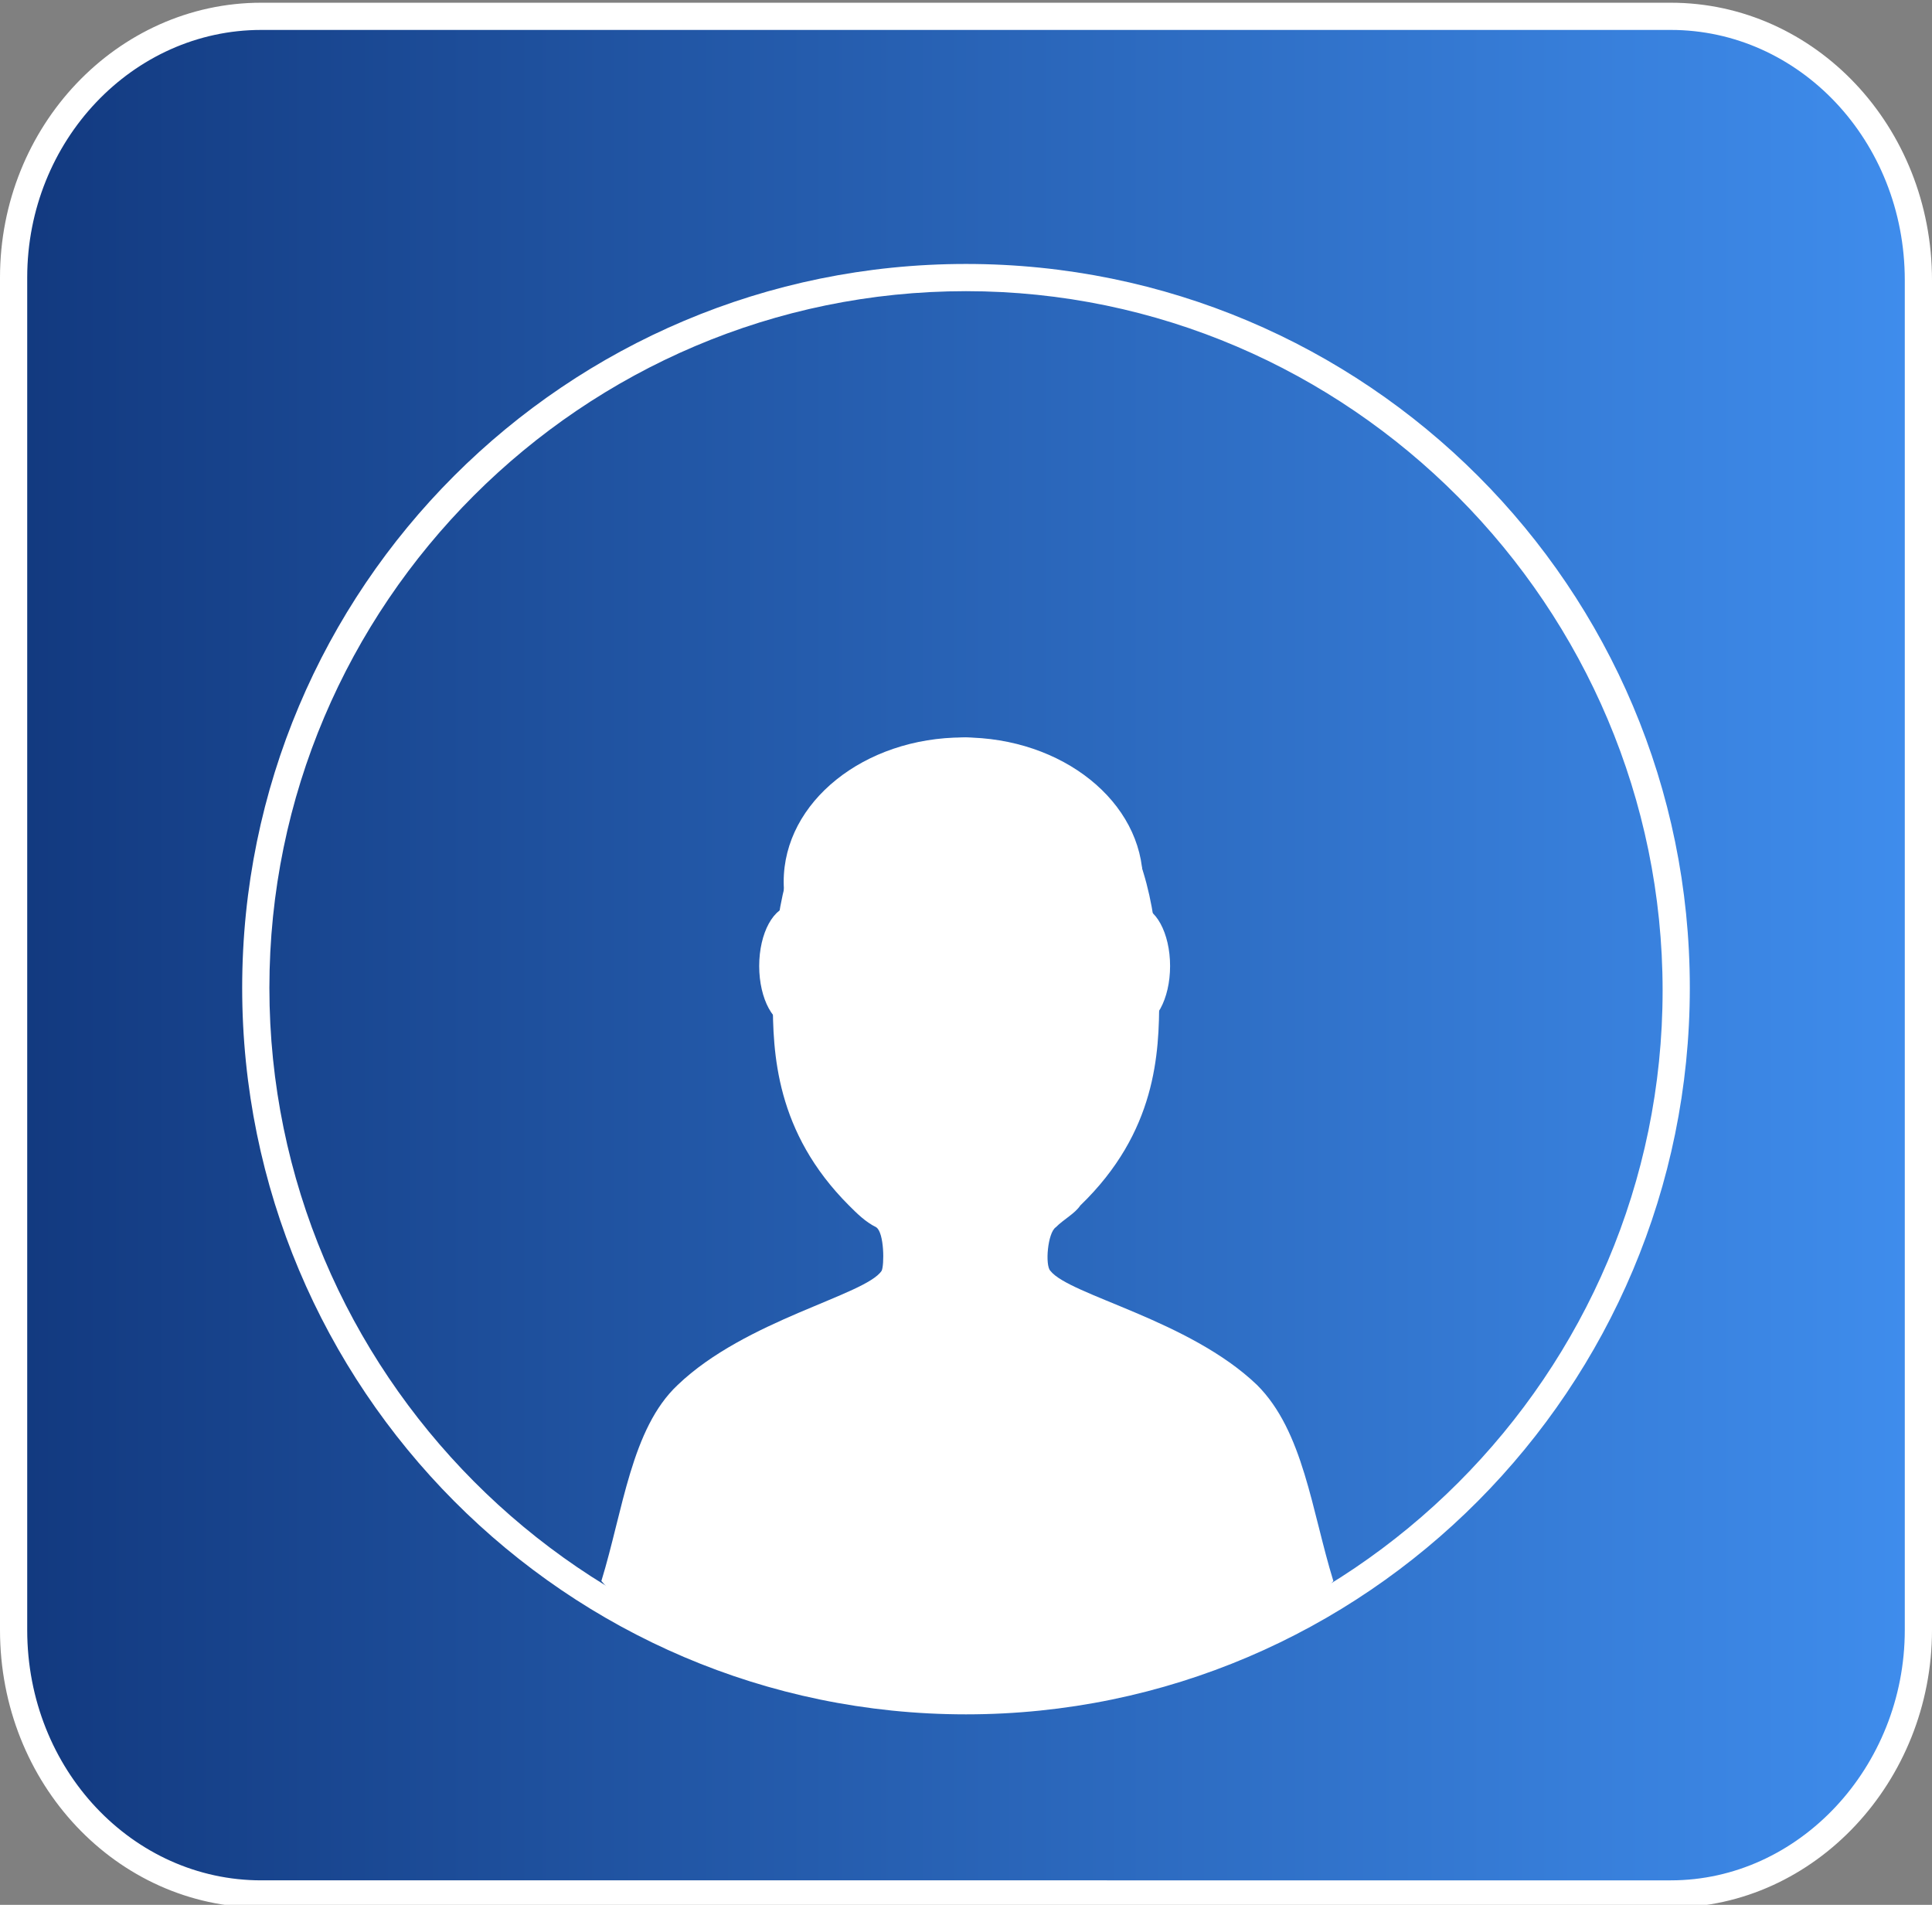 <?xml version="1.0" encoding="utf-8"?>
<!-- Generator: Adobe Illustrator 21.0.2, SVG Export Plug-In . SVG Version: 6.00 Build 0)  -->
<svg version="1.1" id="Слой_1" xmlns="http://www.w3.org/2000/svg" xmlns:xlink="http://www.w3.org/1999/xlink" x="0px" y="0px"
	 viewBox="0 0 71 70" style="enable-background:new 0 0 71 70;" xml:space="preserve">
<rect x="0" y="0" width="71" height="70" fill="#808080" stroke="none"/>
<style type="text/css">
	.st0{fill:url(#SVGID_1_);stroke:#FFFFFF;stroke-miterlimit:10;}
	.st1{fill:#FFFFFF;}
</style>
<g>
	
		<linearGradient id="SVGID_1_" gradientUnits="userSpaceOnUse" x1="0.5" y1="152.1" x2="70.5" y2="152.1" gradientTransform="matrix(1 0 0 1 0 -117)">
		<stop  offset="0" style="stop-color:#12397F"/>
		<stop  offset="1" style="stop-color:#3F8DED"/>
	</linearGradient>
	<path class="st0" d="M70.5,59.9c0,5.3-4.1,9.7-9.1,9.7H9.6c-5,0-9.1-4.3-9.1-9.7V10.2c0-5.3,4.1-9.6,9.1-9.6h51.8
		c5,0,9.1,4.3,9.1,9.7V59.9L70.5,59.9L70.5,59.9z"/>
</g>
<path class="st1" d="M35.5,63C20.8,63,8.9,51,8.9,36.3c0-14.7,11.9-26.6,26.6-26.6c14.7,0,26.6,11.9,26.6,26.6
	C62.1,51,50.2,63,35.5,63z M35.5,10.7c-14.1,0-25.6,11.5-25.6,25.6S21.4,62,35.5,62s25.6-11.5,25.6-25.6S49.6,10.7,35.5,10.7z"/>
<path class="st1" d="M38.8,45.1c0.3-0.3,0.7-0.5,0.9-0.8c2.8-2.7,2.9-5.6,2.9-7.6c0-5.6-1.8-9.2-7.1-9.6c-5.3,0.3-7.1,4-7.1,9.6
	c0,2,0.1,4.9,2.8,7.6c0.3,0.3,0.6,0.6,1,0.8c0.3,0.2,0.3,1.4,0.2,1.6c-0.6,0.9-5,1.8-7.5,4.2c-1.7,1.6-2,4.6-2.8,7.2
	c3,3.5,6.9,3.9,11.3,4.5c0.9,0,1.6,0.1,2.2,0c0.5,0.1,1.3,0.1,2.2,0C42,62,46,61.7,49,58.1c-0.8-2.6-1.1-5.5-2.8-7.2
	c-2.5-2.4-6.9-3.3-7.6-4.2C38.4,46.5,38.5,45.3,38.8,45.1z"/>
<ellipse class="st1" cx="35.4" cy="32.4" rx="6.6" ry="5.3"/>
<ellipse class="st1" cx="29.1" cy="35.5" rx="1.2" ry="2.2"/>
<ellipse class="st1" cx="41.8" cy="35.5" rx="1.2" ry="2.2"/>
</svg>
